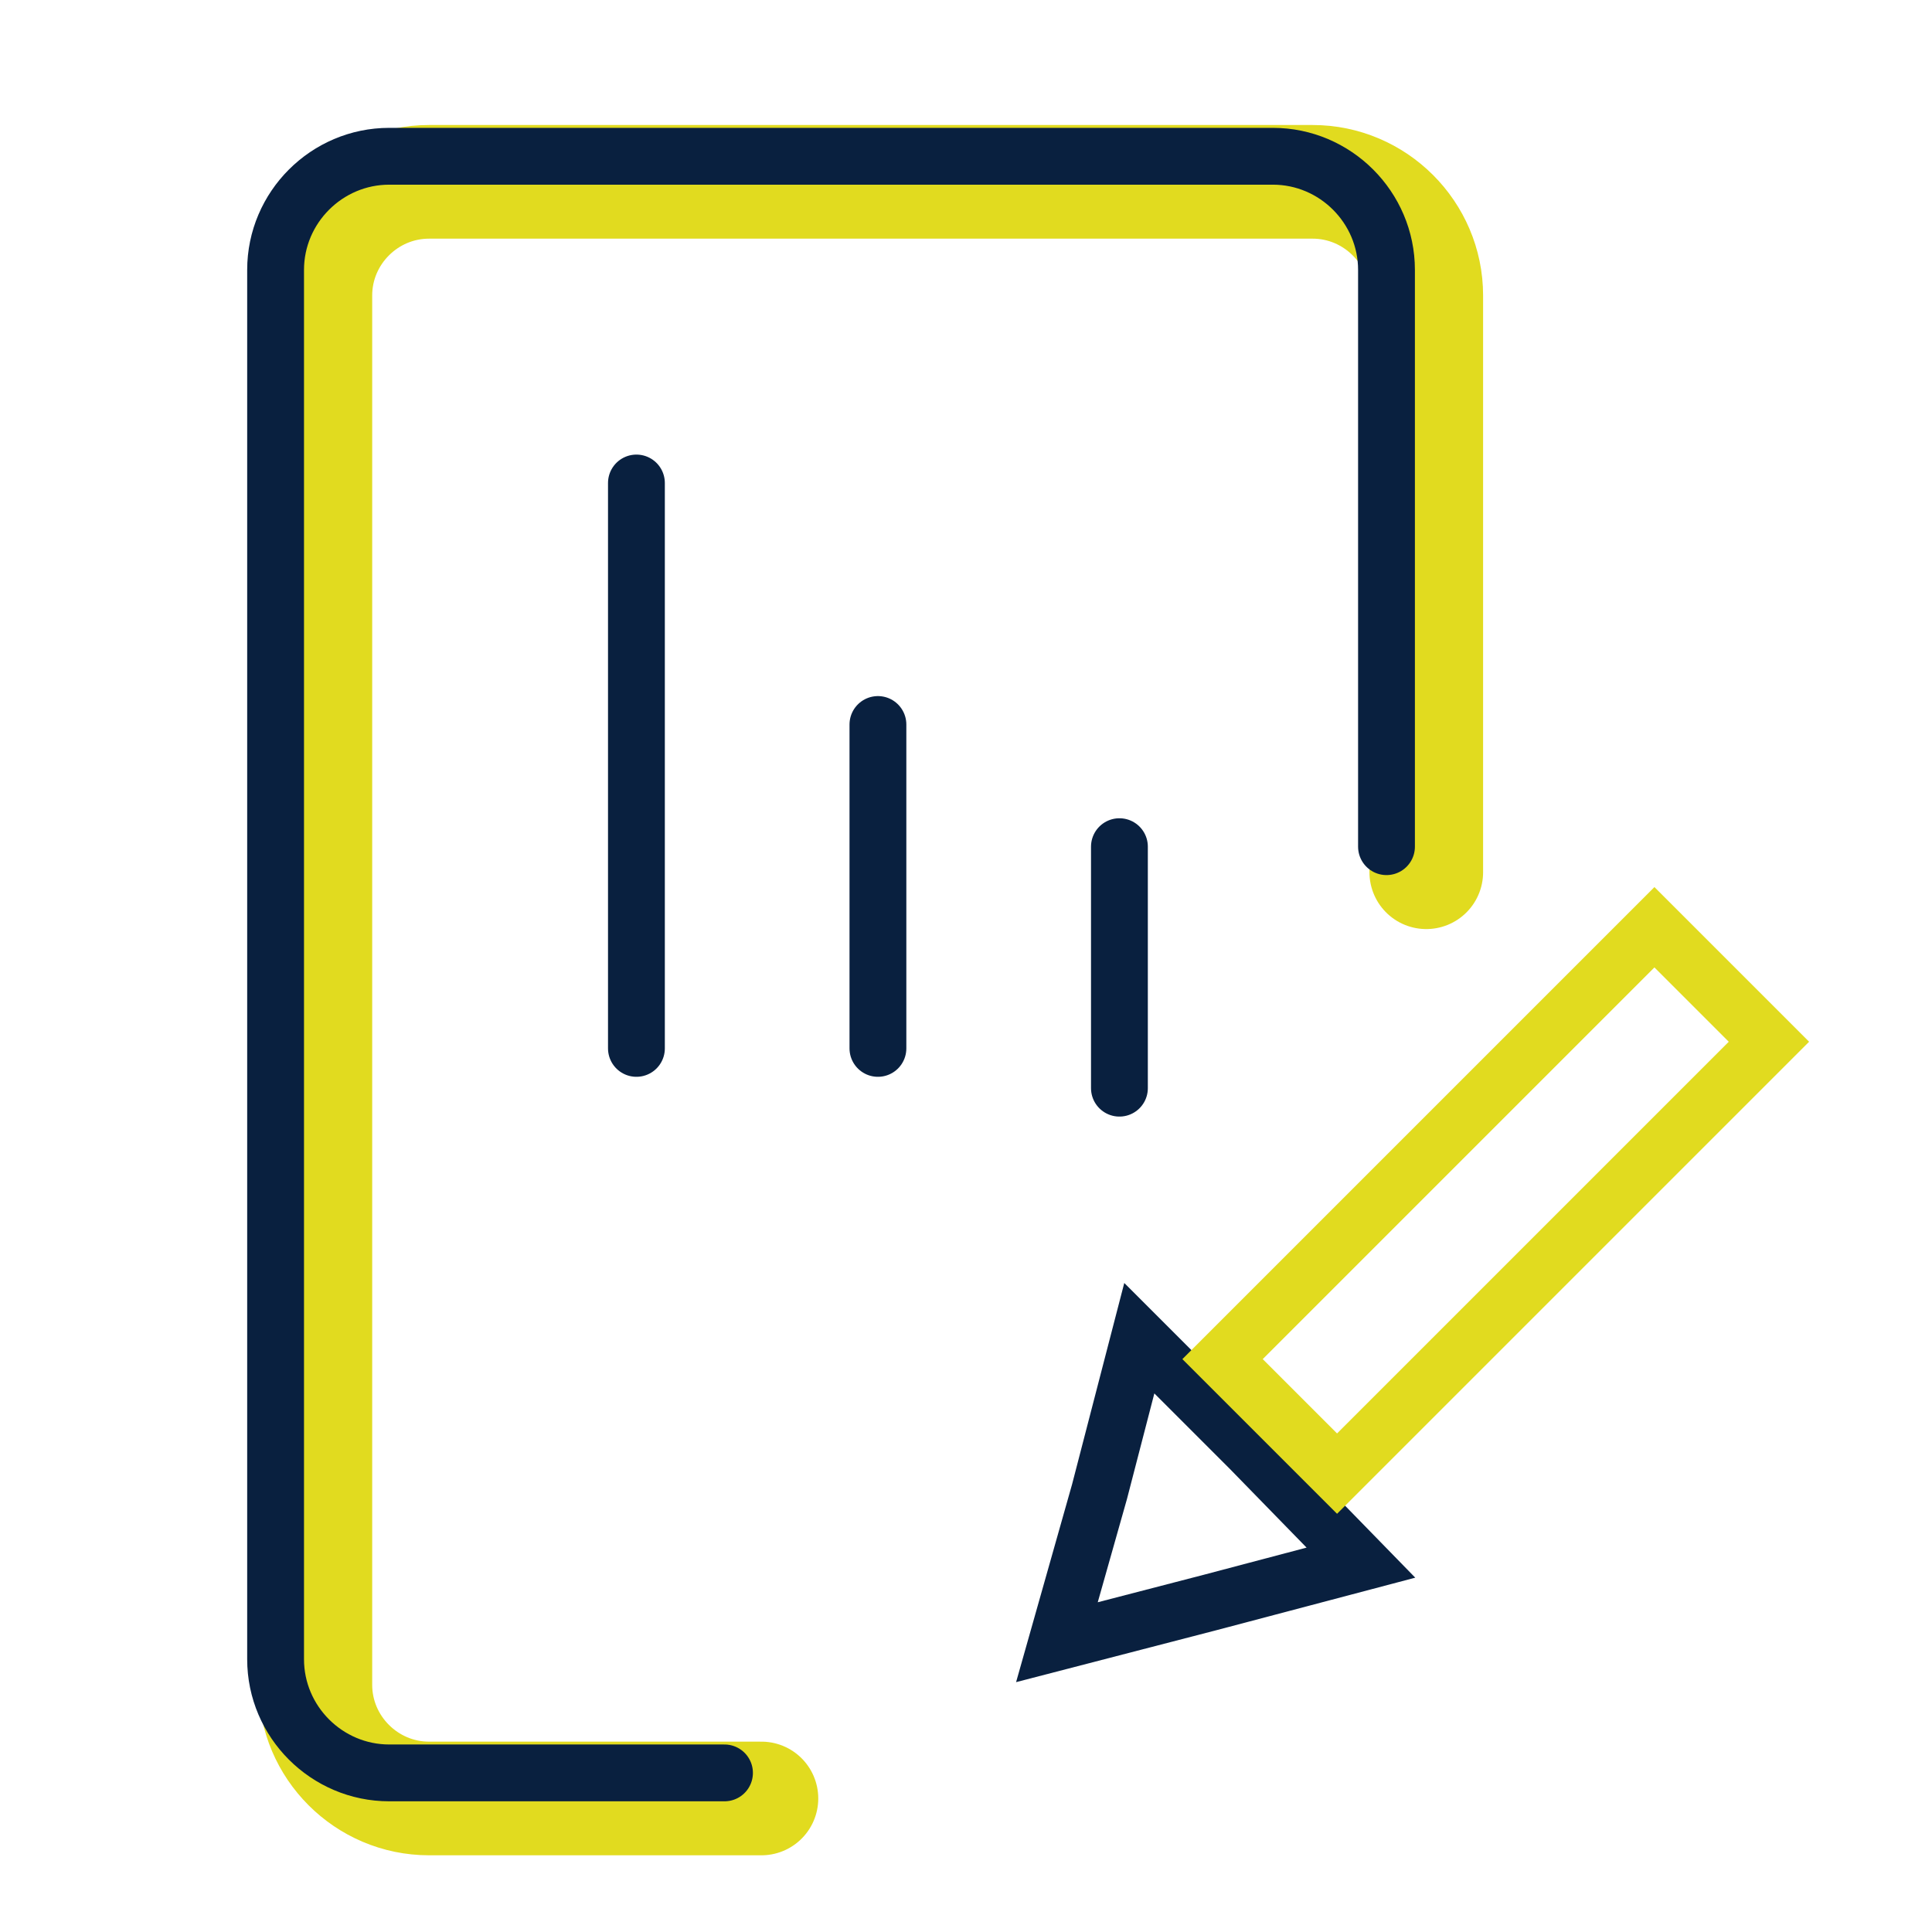 <?xml version="1.0" encoding="UTF-8"?> <!-- Generator: Adobe Illustrator 26.0.3, SVG Export Plug-In . SVG Version: 6.00 Build 0) --> <svg xmlns="http://www.w3.org/2000/svg" xmlns:xlink="http://www.w3.org/1999/xlink" version="1.1" id="Calque_2_00000131366761281931924140000004101234960495444129_" x="0px" y="0px" viewBox="0 0 68 68" style="enable-background:new 0 0 68 68;" xml:space="preserve"> <style type="text/css"> .st0{fill:none;stroke:#E1DB1F;stroke-width:4;stroke-linecap:round;stroke-miterlimit:10;} .st1{fill:none;stroke:#09203F;stroke-width:2;stroke-miterlimit:10;} .st2{fill:none;stroke:#E1DB1F;stroke-width:2;stroke-miterlimit:10;} .st3{fill:none;stroke:#09203F;stroke-width:2;stroke-linecap:round;stroke-miterlimit:10;} .st4{fill:none;stroke:#E1DB1F;stroke-width:2;stroke-miterlimit:10;} </style> <path class="st0" d="M26.8,63.3H15.1c-2.2,0-4-1.8-4-4V10.4c0-2.2,1.8-4,4-4h31.1c2.2,0,4,1.8,4,4v20.3"></path> <polygon class="st1" points="47.9,55 42.6,56.4 37.2,57.8 38.7,52.5 40.1,47.1 44,51 "></polygon> <rect x="41.9" y="39.4" transform="matrix(0.707 -0.707 0.707 0.707 -14.449 49.604)" class="st2" width="21.5" height="5.7"></rect> <path class="st3" d="M25.5,62.4H13.7c-2.2,0-4-1.8-4-4V9.5c0-2.2,1.8-4,4-4h31.1c2.2,0,4,1.8,4,4v20.3"></path> <path class="st4" d="M48.9,29.8"></path> <line class="st3" x1="22.4" y1="17" x2="22.4" y2="36.9"></line> <line class="st3" x1="30.9" y1="25.5" x2="30.9" y2="36.9"></line> <line class="st3" x1="39.4" y1="29.8" x2="39.4" y2="38.3"></line> </svg> 